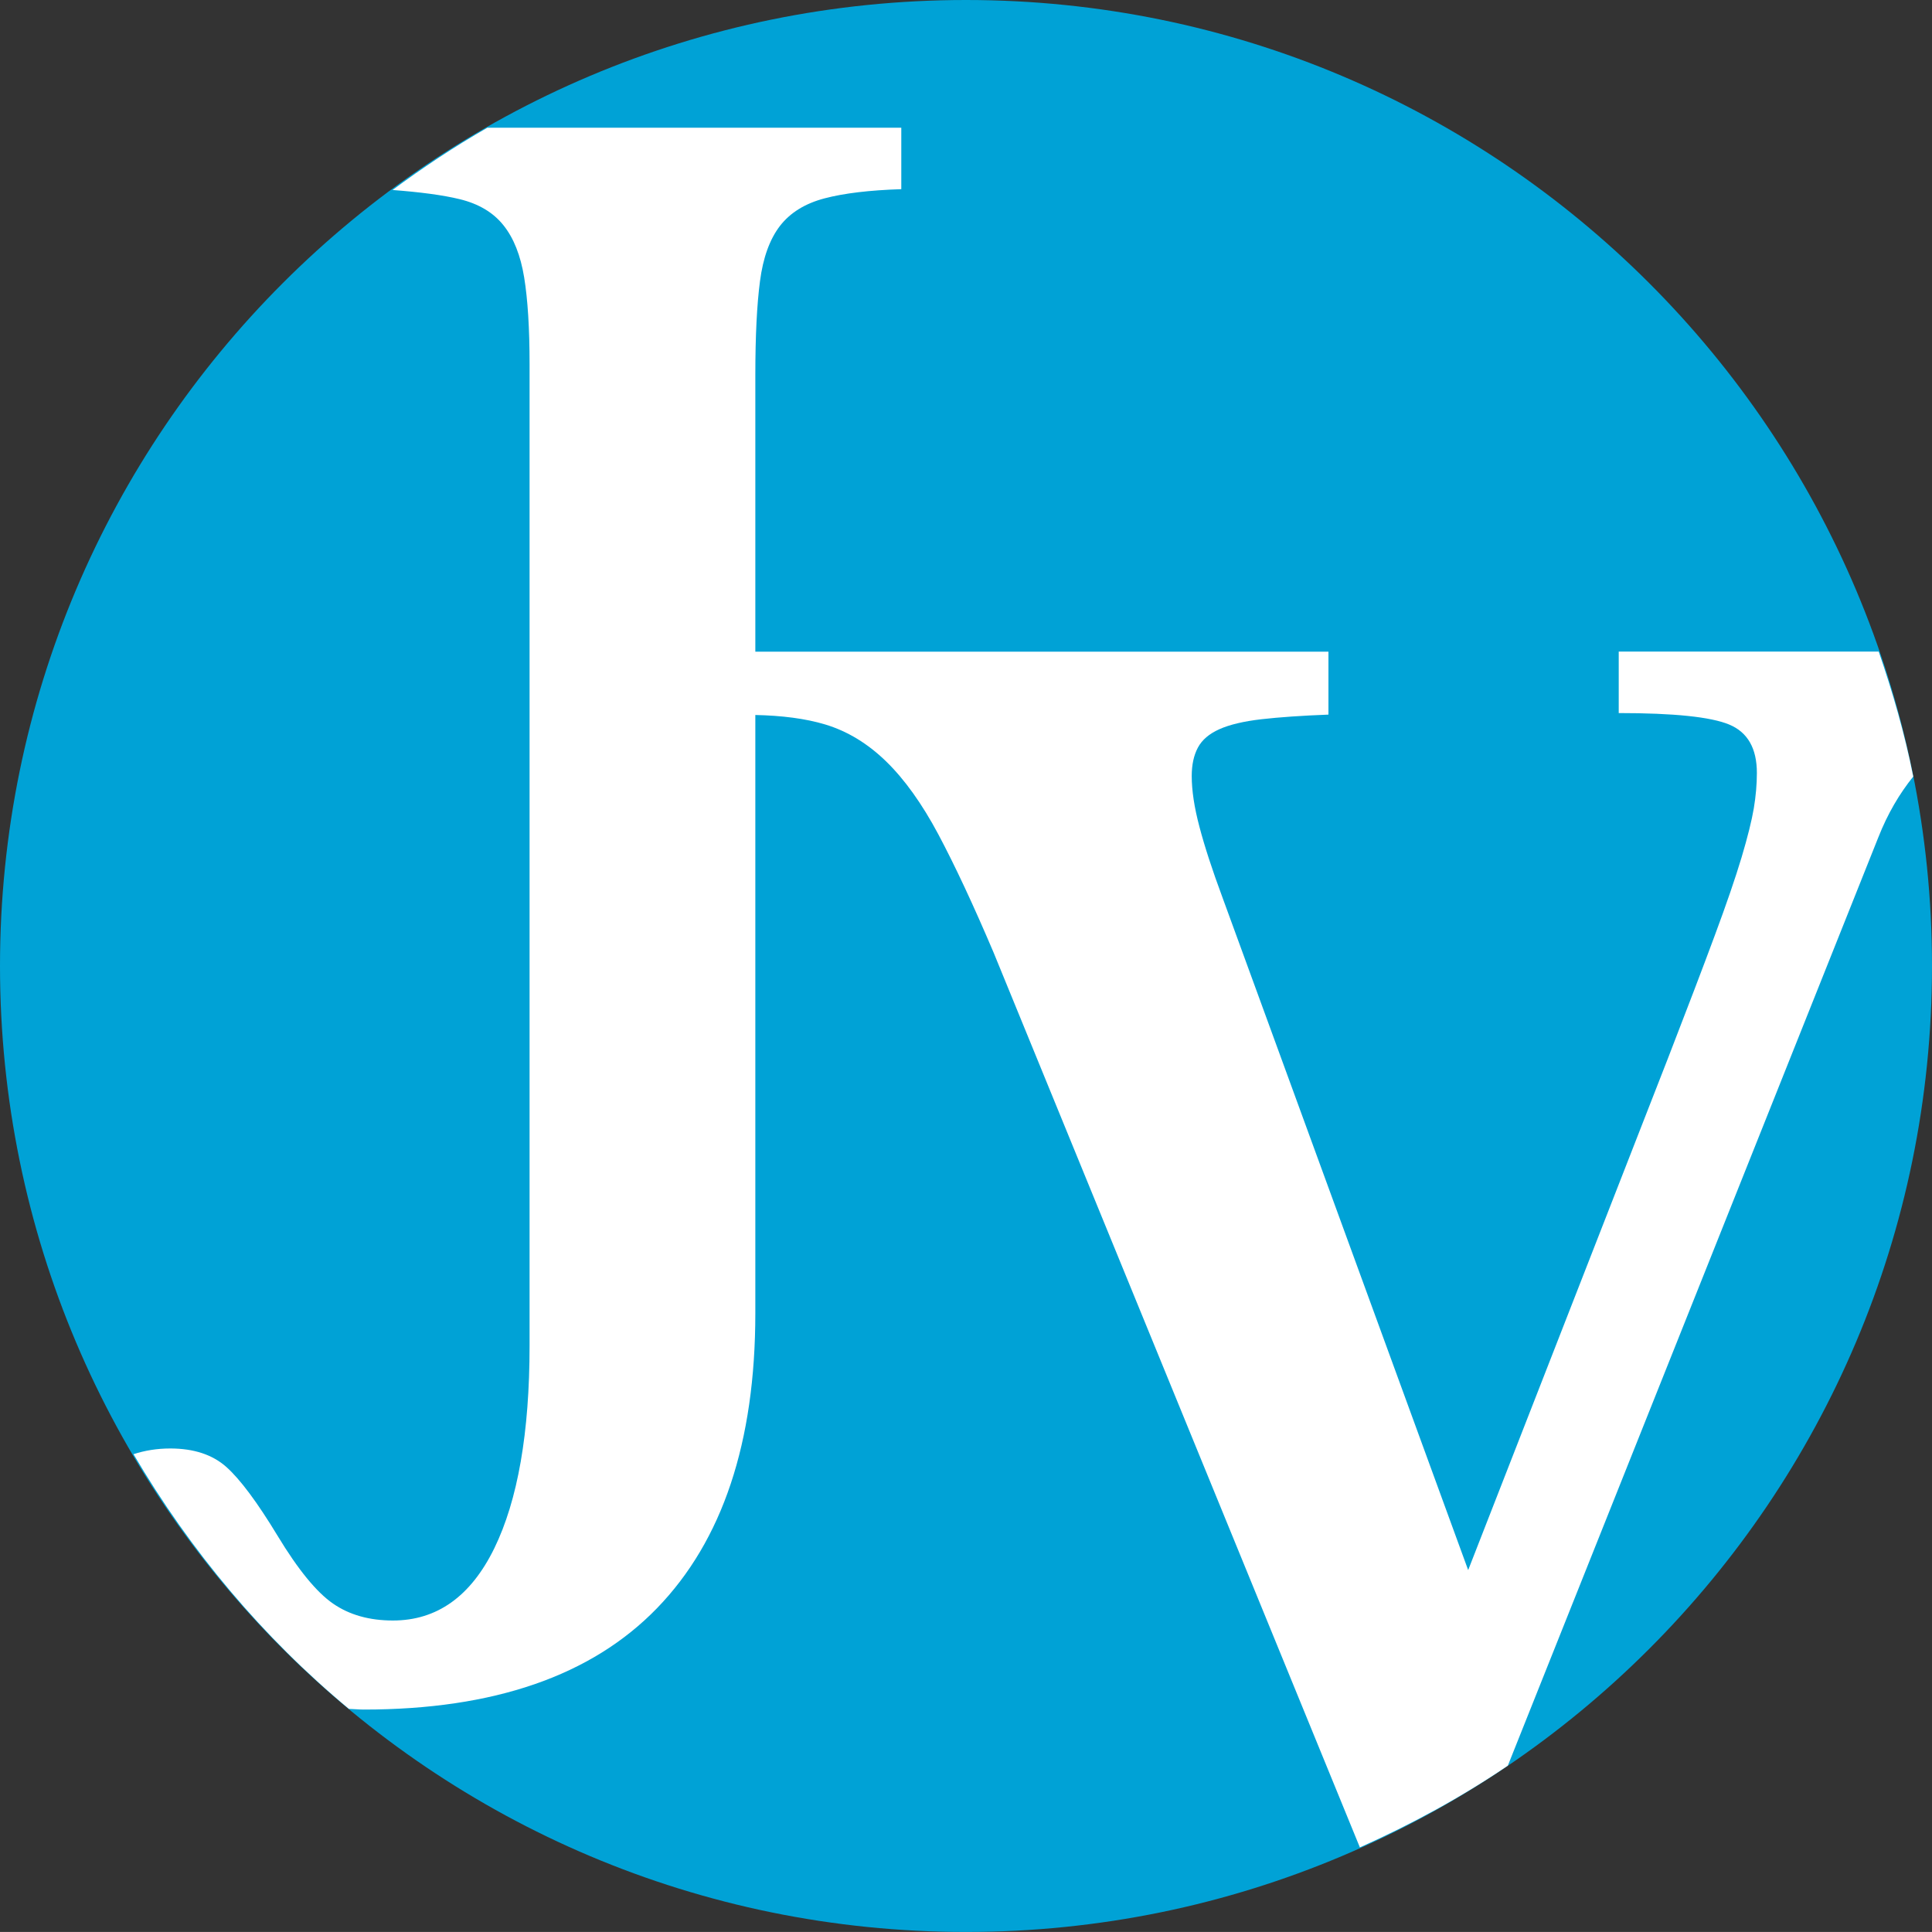 <?xml version="1.0" encoding="UTF-8"?><svg id="Layer_2" xmlns="http://www.w3.org/2000/svg" viewBox="0 0 512 511.98"><rect x="0" y="0" width="512" height="511.98" fill="#333333" stroke="none"/><defs><style>.cls-1{fill:#fff;}.cls-2{fill:#00a2d6;}</style></defs><g id="Layer_1-2"><g><path class="cls-2" d="m512,256c0,141.37-114.62,255.99-256.01,255.99S0,397.37,0,256,114.62,0,255.99,0s256.01,114.62,256.01,256"/><path class="cls-1" d="m428.96,188.97c14.65,0,24.41,1.01,29.31,3.05,4.88,2.04,7.32,6.31,7.32,12.82,0,2.99-.27,6.11-.81,9.36-.55,3.25-1.63,7.6-3.25,13.03-1.63,5.43-4,12.35-7.13,20.76-3.11,8.41-7.26,19.27-12.41,32.56l-52.91,135.54-65.12-178.27c-2.72-7.33-4.75-13.57-6.1-18.72-1.37-5.16-2.04-9.63-2.04-13.44,0-2.98.54-5.49,1.63-7.53,1.08-2.04,2.99-3.67,5.69-4.88,2.72-1.22,6.45-2.1,11.19-2.65,4.75-.54,10.66-.95,17.72-1.22v-16.68h-151.88v-73.33c0-10.31.41-18.58,1.23-24.83.81-6.24,2.58-11.12,5.28-14.65,2.72-3.52,6.65-5.96,11.82-7.32,5.15-1.36,11.93-2.17,20.35-2.44v-16.28h-109.7c-8.73,5-17.07,10.54-25.12,16.5,7.22.55,13.29,1.33,17.79,2.43,5.02,1.22,8.89,3.52,11.6,6.92,2.72,3.39,4.54,8,5.49,13.83.95,5.84,1.43,13.51,1.43,23v260.07c0,23.06-3.13,40.97-9.35,53.72-6.25,12.76-15.21,19.13-26.87,19.13-6.24,0-11.53-1.49-15.86-4.48-4.34-2.99-9.23-8.95-14.66-17.91-5.42-8.95-9.98-15.06-13.63-18.31-3.67-3.26-8.62-4.89-14.86-4.89-3.52,0-6.74.54-9.73,1.51,15.08,25.66,34.32,48.58,57.08,67.5,1.35.03,2.54.18,3.93.18,34.46,0,60.37-8.96,77.73-26.87,17.36-17.91,26.05-43.96,26.05-78.15v-158.55c7,.15,13.26.92,18.58,2.53,5.83,1.77,11.19,5.02,16.08,9.77,4.88,4.75,9.5,11.19,13.84,19.33,4.33,8.14,9.23,18.59,14.65,31.34l97.06,237.13c13.73-6.14,26.89-13.3,39.21-21.66l98.18-246c2.49-6.32,5.63-11.62,9.26-16.12-2.26-11.36-5.44-22.36-9.15-33.12h-68.9v16.28Z"/></g></g></svg>